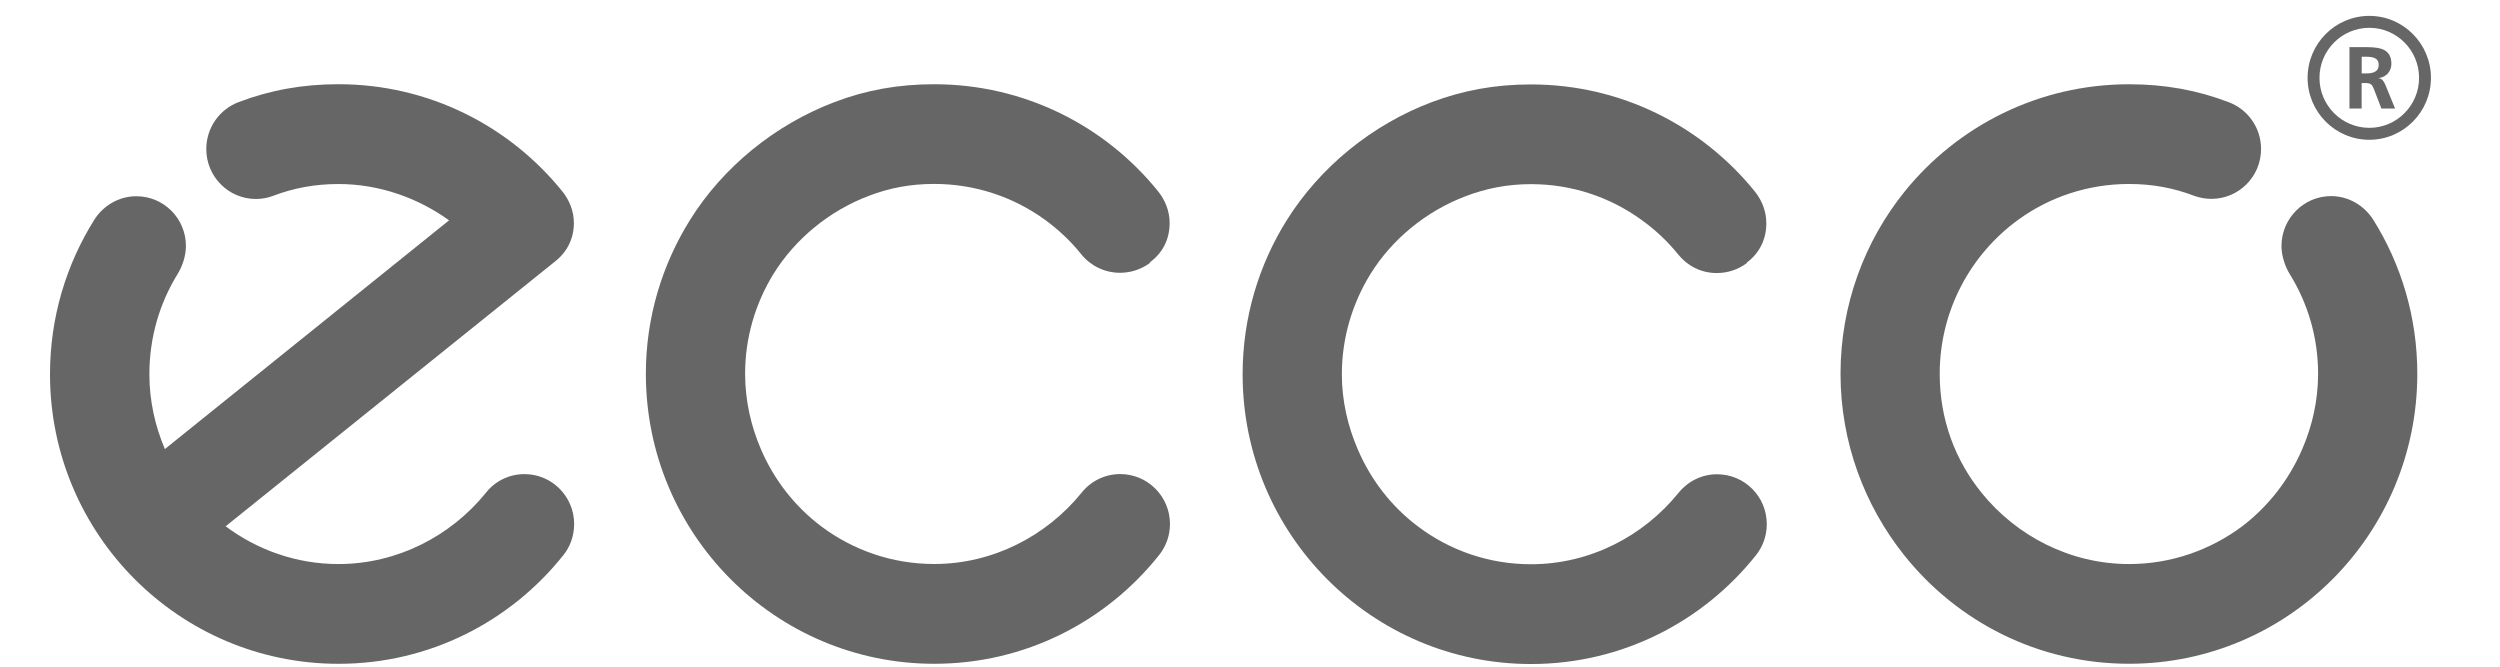 <svg width="105" height="28" viewBox="0 0 105 28" fill="none" xmlns="http://www.w3.org/2000/svg">
<path d="M35.051 4.287C36.377 3.782 37.729 3.538 39.236 3.538C43.031 3.538 46.425 5.289 48.64 8.035C48.932 8.397 49.125 8.866 49.125 9.363C49.125 10.055 48.826 10.625 48.31 11.005L48.287 11.05C47.94 11.307 47.505 11.457 47.04 11.457C46.385 11.457 45.795 11.155 45.412 10.678C44.962 10.118 44.449 9.637 43.864 9.213C42.563 8.276 40.961 7.725 39.236 7.725C38.247 7.725 37.359 7.892 36.489 8.226C34.835 8.853 33.401 10.027 32.48 11.514C31.734 12.732 31.295 14.166 31.295 15.696C31.295 16.822 31.54 17.889 31.954 18.855C32.509 20.154 33.384 21.273 34.493 22.107C35.817 23.099 37.455 23.688 39.236 23.688C41.717 23.688 43.963 22.497 45.418 20.705C45.802 20.218 46.388 19.911 47.049 19.911C48.201 19.911 49.139 20.849 49.139 22.009C49.139 22.506 48.965 22.964 48.672 23.326C46.453 26.106 43.061 27.879 39.237 27.879C32.552 27.879 27.126 22.429 27.126 15.697C27.126 13.329 27.812 11.109 28.983 9.234C30.377 7.002 32.563 5.232 35.051 4.287Z" fill="#666666"/>
<path d="M60.113 4.297C61.445 3.794 62.793 3.546 64.301 3.546C68.097 3.546 71.489 5.3 73.709 8.049C73.997 8.408 74.186 8.873 74.186 9.377C74.186 10.065 73.888 10.634 73.377 11.02L73.353 11.06C73.005 11.317 72.57 11.468 72.103 11.468C71.445 11.468 70.864 11.163 70.483 10.686C70.034 10.13 69.513 9.643 68.934 9.229C67.631 8.286 66.03 7.734 64.301 7.734C63.314 7.734 62.426 7.91 61.556 8.241C59.905 8.867 58.466 10.037 57.547 11.528C56.802 12.745 56.358 14.18 56.358 15.722C56.358 16.837 56.609 17.901 57.024 18.867C57.578 20.164 58.449 21.283 59.563 22.117C60.885 23.113 62.527 23.698 64.301 23.698C66.789 23.698 69.027 22.511 70.487 20.713C70.87 20.231 71.457 19.919 72.116 19.919C73.276 19.919 74.205 20.857 74.205 22.016C74.205 22.515 74.03 22.977 73.74 23.333C71.519 26.113 68.121 27.889 64.301 27.889C57.615 27.889 52.19 22.44 52.19 15.722C52.19 13.337 52.873 11.118 54.047 9.243C55.448 7.009 57.628 5.24 60.113 4.297Z" fill="#666666"/>
<path d="M79.98 23.324C82.2 26.104 85.593 27.878 89.423 27.878C96.108 27.878 101.527 22.428 101.527 15.697C101.527 13.327 100.853 11.109 99.679 9.232C99.308 8.644 98.652 8.236 97.903 8.236C96.759 8.236 95.822 9.176 95.822 10.334C95.822 10.745 95.972 11.192 96.172 11.516C96.927 12.734 97.36 14.168 97.36 15.698C97.36 16.822 97.114 17.891 96.696 18.858C96.138 20.156 95.265 21.274 94.164 22.11C92.831 23.101 91.192 23.69 89.421 23.69C86.933 23.69 84.687 22.5 83.236 20.709C82.117 19.333 81.468 17.62 81.468 15.7C81.468 13.034 82.776 10.668 84.785 9.216C86.082 8.28 87.688 7.727 89.42 7.727C90.399 7.727 91.3 7.895 92.17 8.229C92.393 8.308 92.634 8.352 92.879 8.352C94.032 8.352 94.965 7.414 94.965 6.257C94.965 5.355 94.397 4.585 93.601 4.29C92.278 3.785 90.921 3.539 89.421 3.539C85.619 3.539 82.224 5.292 80.001 8.037C78.312 10.132 77.302 12.801 77.302 15.7C77.303 18.586 78.314 21.236 79.98 23.324Z" fill="#666666"/>
<path d="M10.026 4.287C9.233 4.584 8.664 5.354 8.664 6.261C8.664 7.418 9.596 8.357 10.749 8.357C10.998 8.357 11.241 8.313 11.459 8.229C12.332 7.897 13.229 7.729 14.217 7.729C15.935 7.729 17.557 8.315 18.861 9.254L6.925 18.86C6.512 17.893 6.274 16.828 6.274 15.719C6.274 14.173 6.704 12.737 7.453 11.519C7.658 11.193 7.809 10.747 7.809 10.334C7.809 9.176 6.879 8.242 5.726 8.242C4.982 8.242 4.325 8.648 3.958 9.234C2.784 11.108 2.1 13.328 2.1 15.718C2.1 22.43 7.525 27.88 14.217 27.88C18.036 27.88 21.434 26.107 23.655 23.325C23.945 22.966 24.114 22.509 24.114 22.008C24.114 20.849 23.178 19.913 22.029 19.913C21.37 19.913 20.777 20.218 20.399 20.708C18.941 22.503 16.695 23.69 14.217 23.69C12.437 23.69 10.801 23.093 9.477 22.104L23.275 11.011C23.788 10.624 24.103 10.057 24.103 9.365C24.103 8.869 23.909 8.396 23.62 8.041C21.402 5.291 18.009 3.537 14.216 3.537C12.709 3.538 11.355 3.783 10.026 4.287Z" fill="#666666"/>
<path d="M97.418 3.269C97.418 2.111 98.358 1.168 99.511 1.168C100.662 1.168 101.601 2.11 101.601 3.269C101.601 4.429 100.662 5.369 99.511 5.369C98.358 5.369 97.418 4.428 97.418 3.269ZM96.919 3.269C96.919 4.704 98.081 5.871 99.511 5.871C100.94 5.871 102.1 4.704 102.1 3.269C102.1 1.834 100.94 0.667 99.511 0.667C98.081 0.667 96.919 1.834 96.919 3.269Z" fill="#666666"/>
<path d="M98.68 1.98H99.233C99.783 1.98 100.439 1.961 100.439 2.678C100.439 2.984 100.237 3.235 99.907 3.279V3.287C100.056 3.297 100.13 3.439 100.181 3.552L100.593 4.558H100.019L99.708 3.753C99.64 3.562 99.574 3.488 99.355 3.488H99.189V4.558H98.677V1.98H98.68ZM99.192 3.084H99.361C99.612 3.084 99.905 3.046 99.905 2.722C99.905 2.411 99.614 2.383 99.361 2.383H99.192V3.084Z" fill="#666666"/>
</svg>
